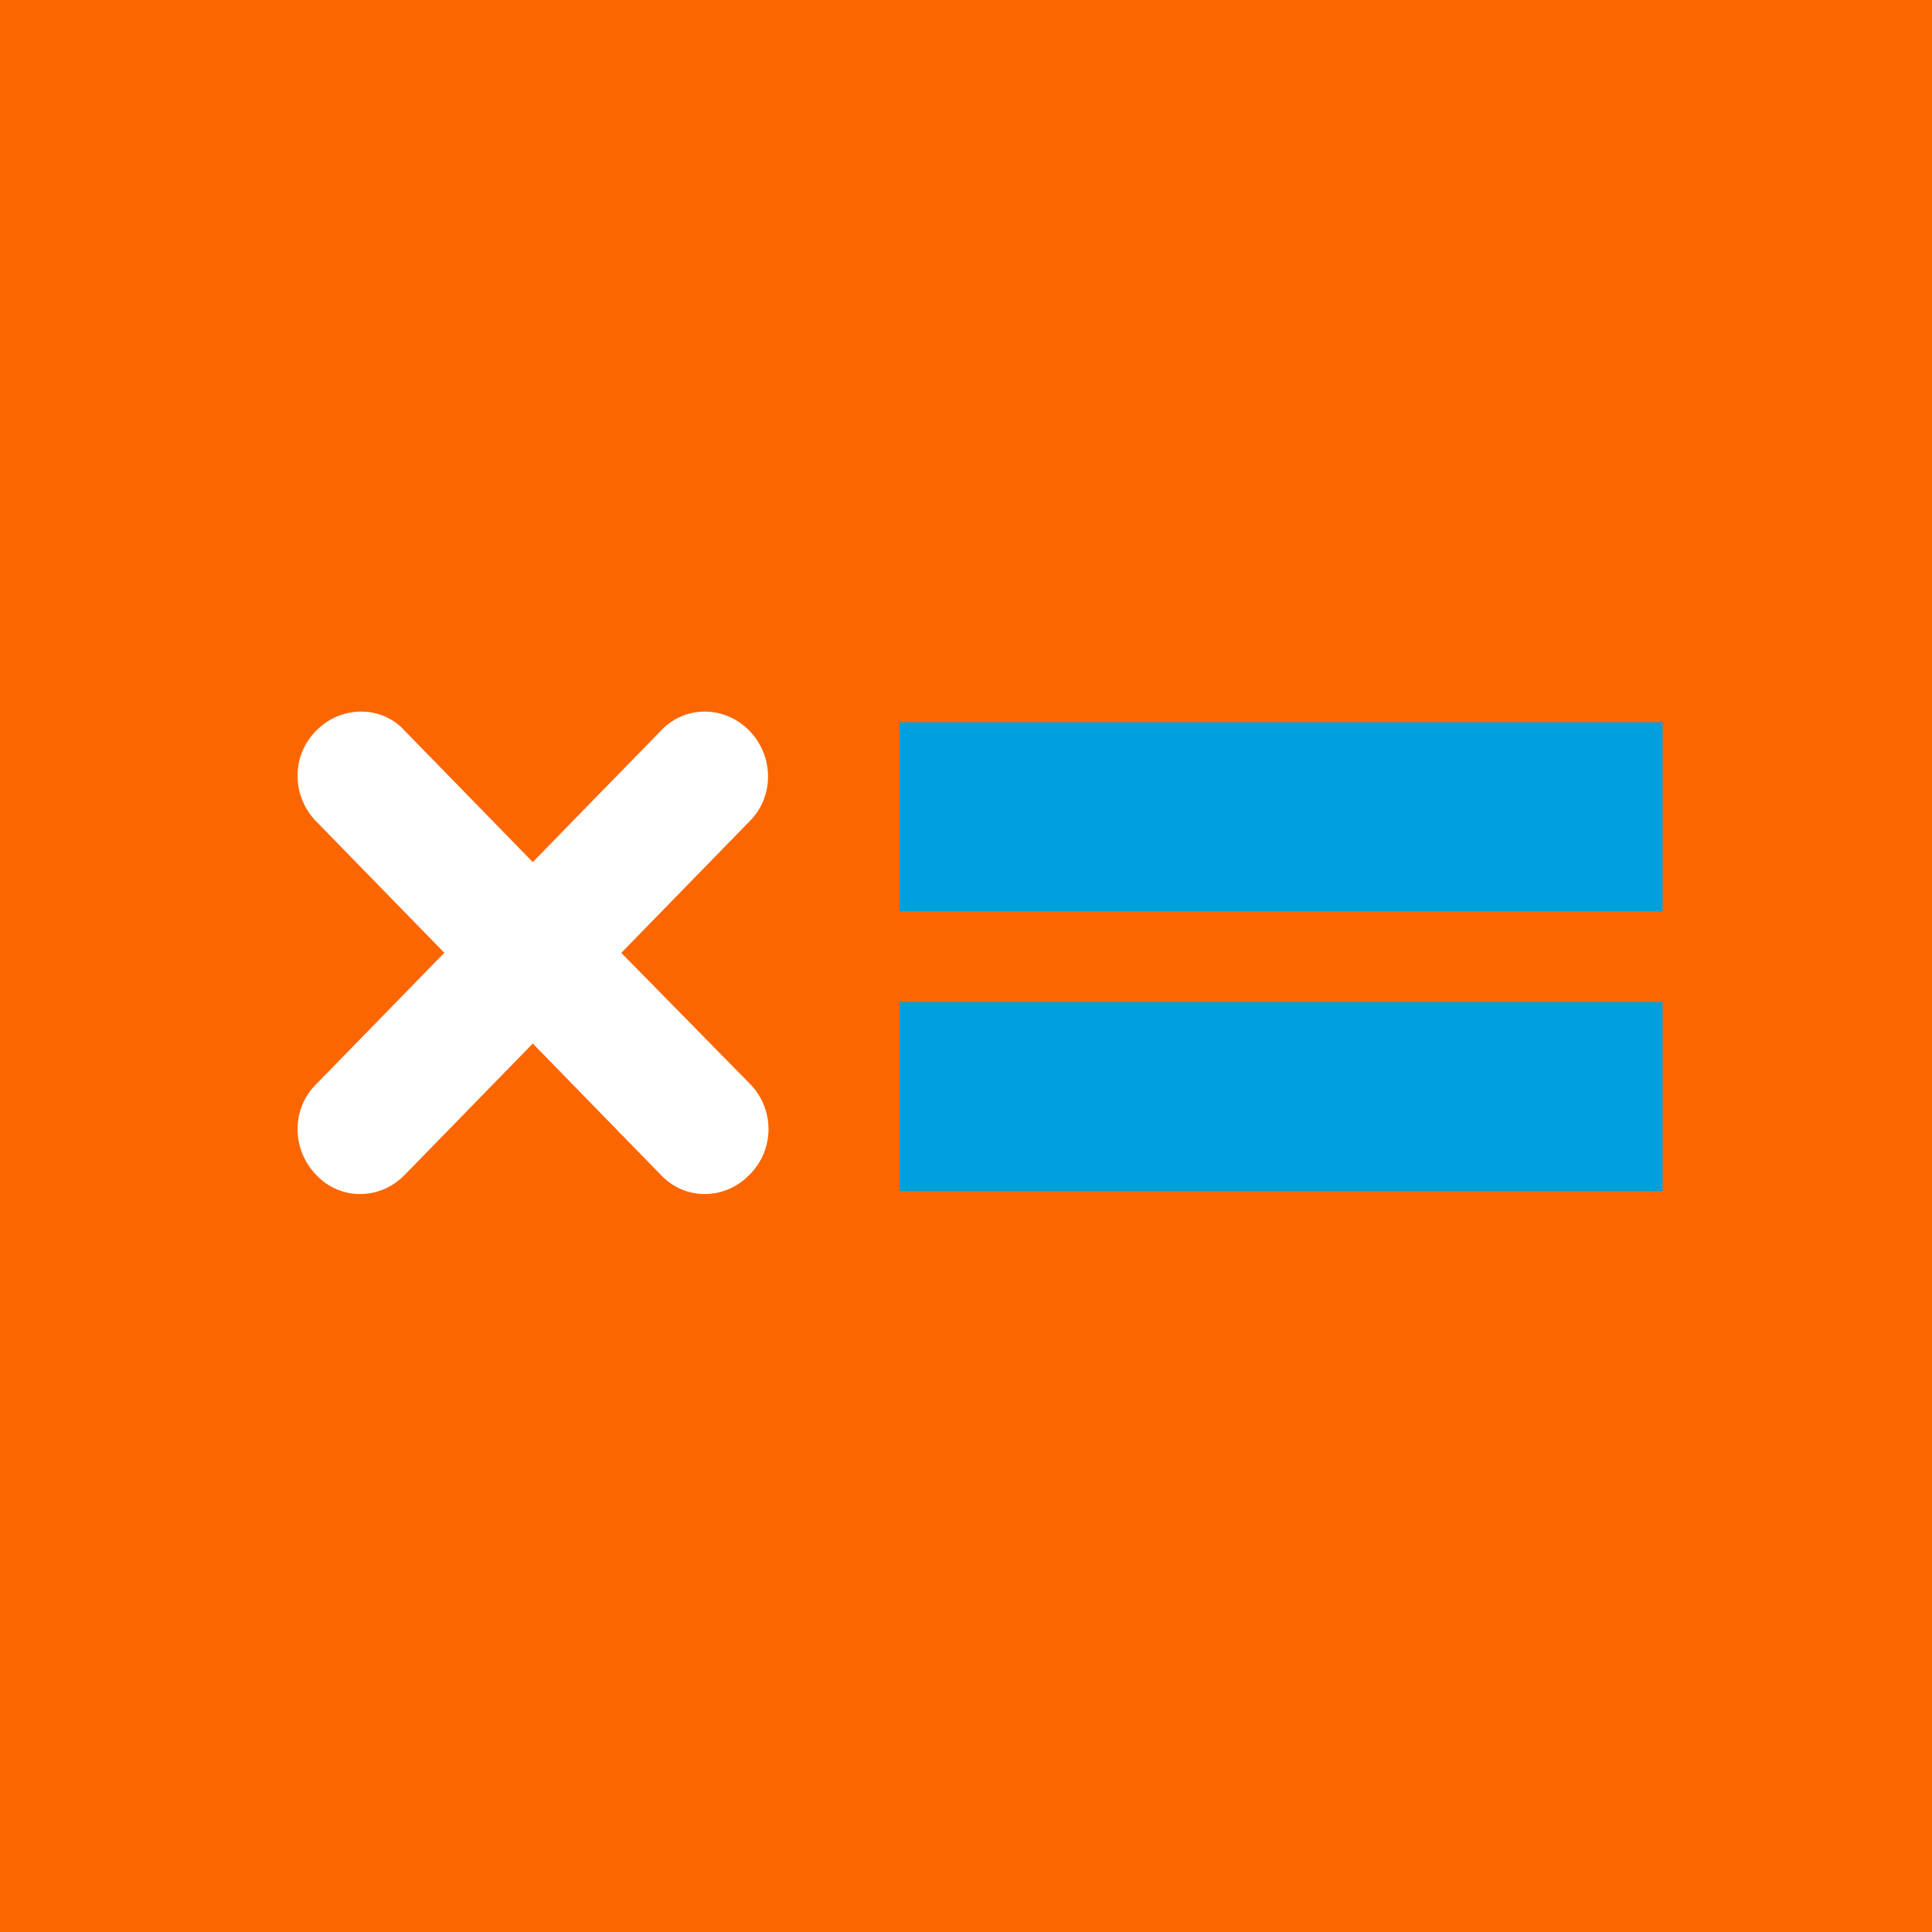 <svg xmlns="http://www.w3.org/2000/svg" width="60" height="60" fill="none"><rect width="100%" height="100%" fill="#333333" stroke="none"/><g clip-path="url(#a)"><path fill="#fff" d="M0 0h60v60H0z"/><path fill="#FC6600" d="M0 0h60v60H0z"/><path fill="#009FDF" d="M51.633 22.43H27.937v5.87h23.696zM51.633 31.118H27.937v5.87h23.696z"/><path fill="#fff" d="M23.273 22.694c.772.793.772 2.055 0 2.818l-3.978 4.08L23.3 33.67a2 2 0 0 1-.028 2.818c-.773.792-2.004.792-2.748 0l-3.978-4.08-3.978 4.08c-.772.792-2.003.792-2.747 0-.773-.793-.773-2.055 0-2.818l3.978-4.08-3.978-4.08c-.773-.791-.773-2.053 0-2.817.773-.792 2.032-.792 2.747 0l3.978 4.08 3.978-4.08c.744-.792 1.975-.792 2.748 0"/></g><defs><clipPath id="a"><path fill="#fff" d="M0 0h60v60H0z"/></clipPath></defs></svg>